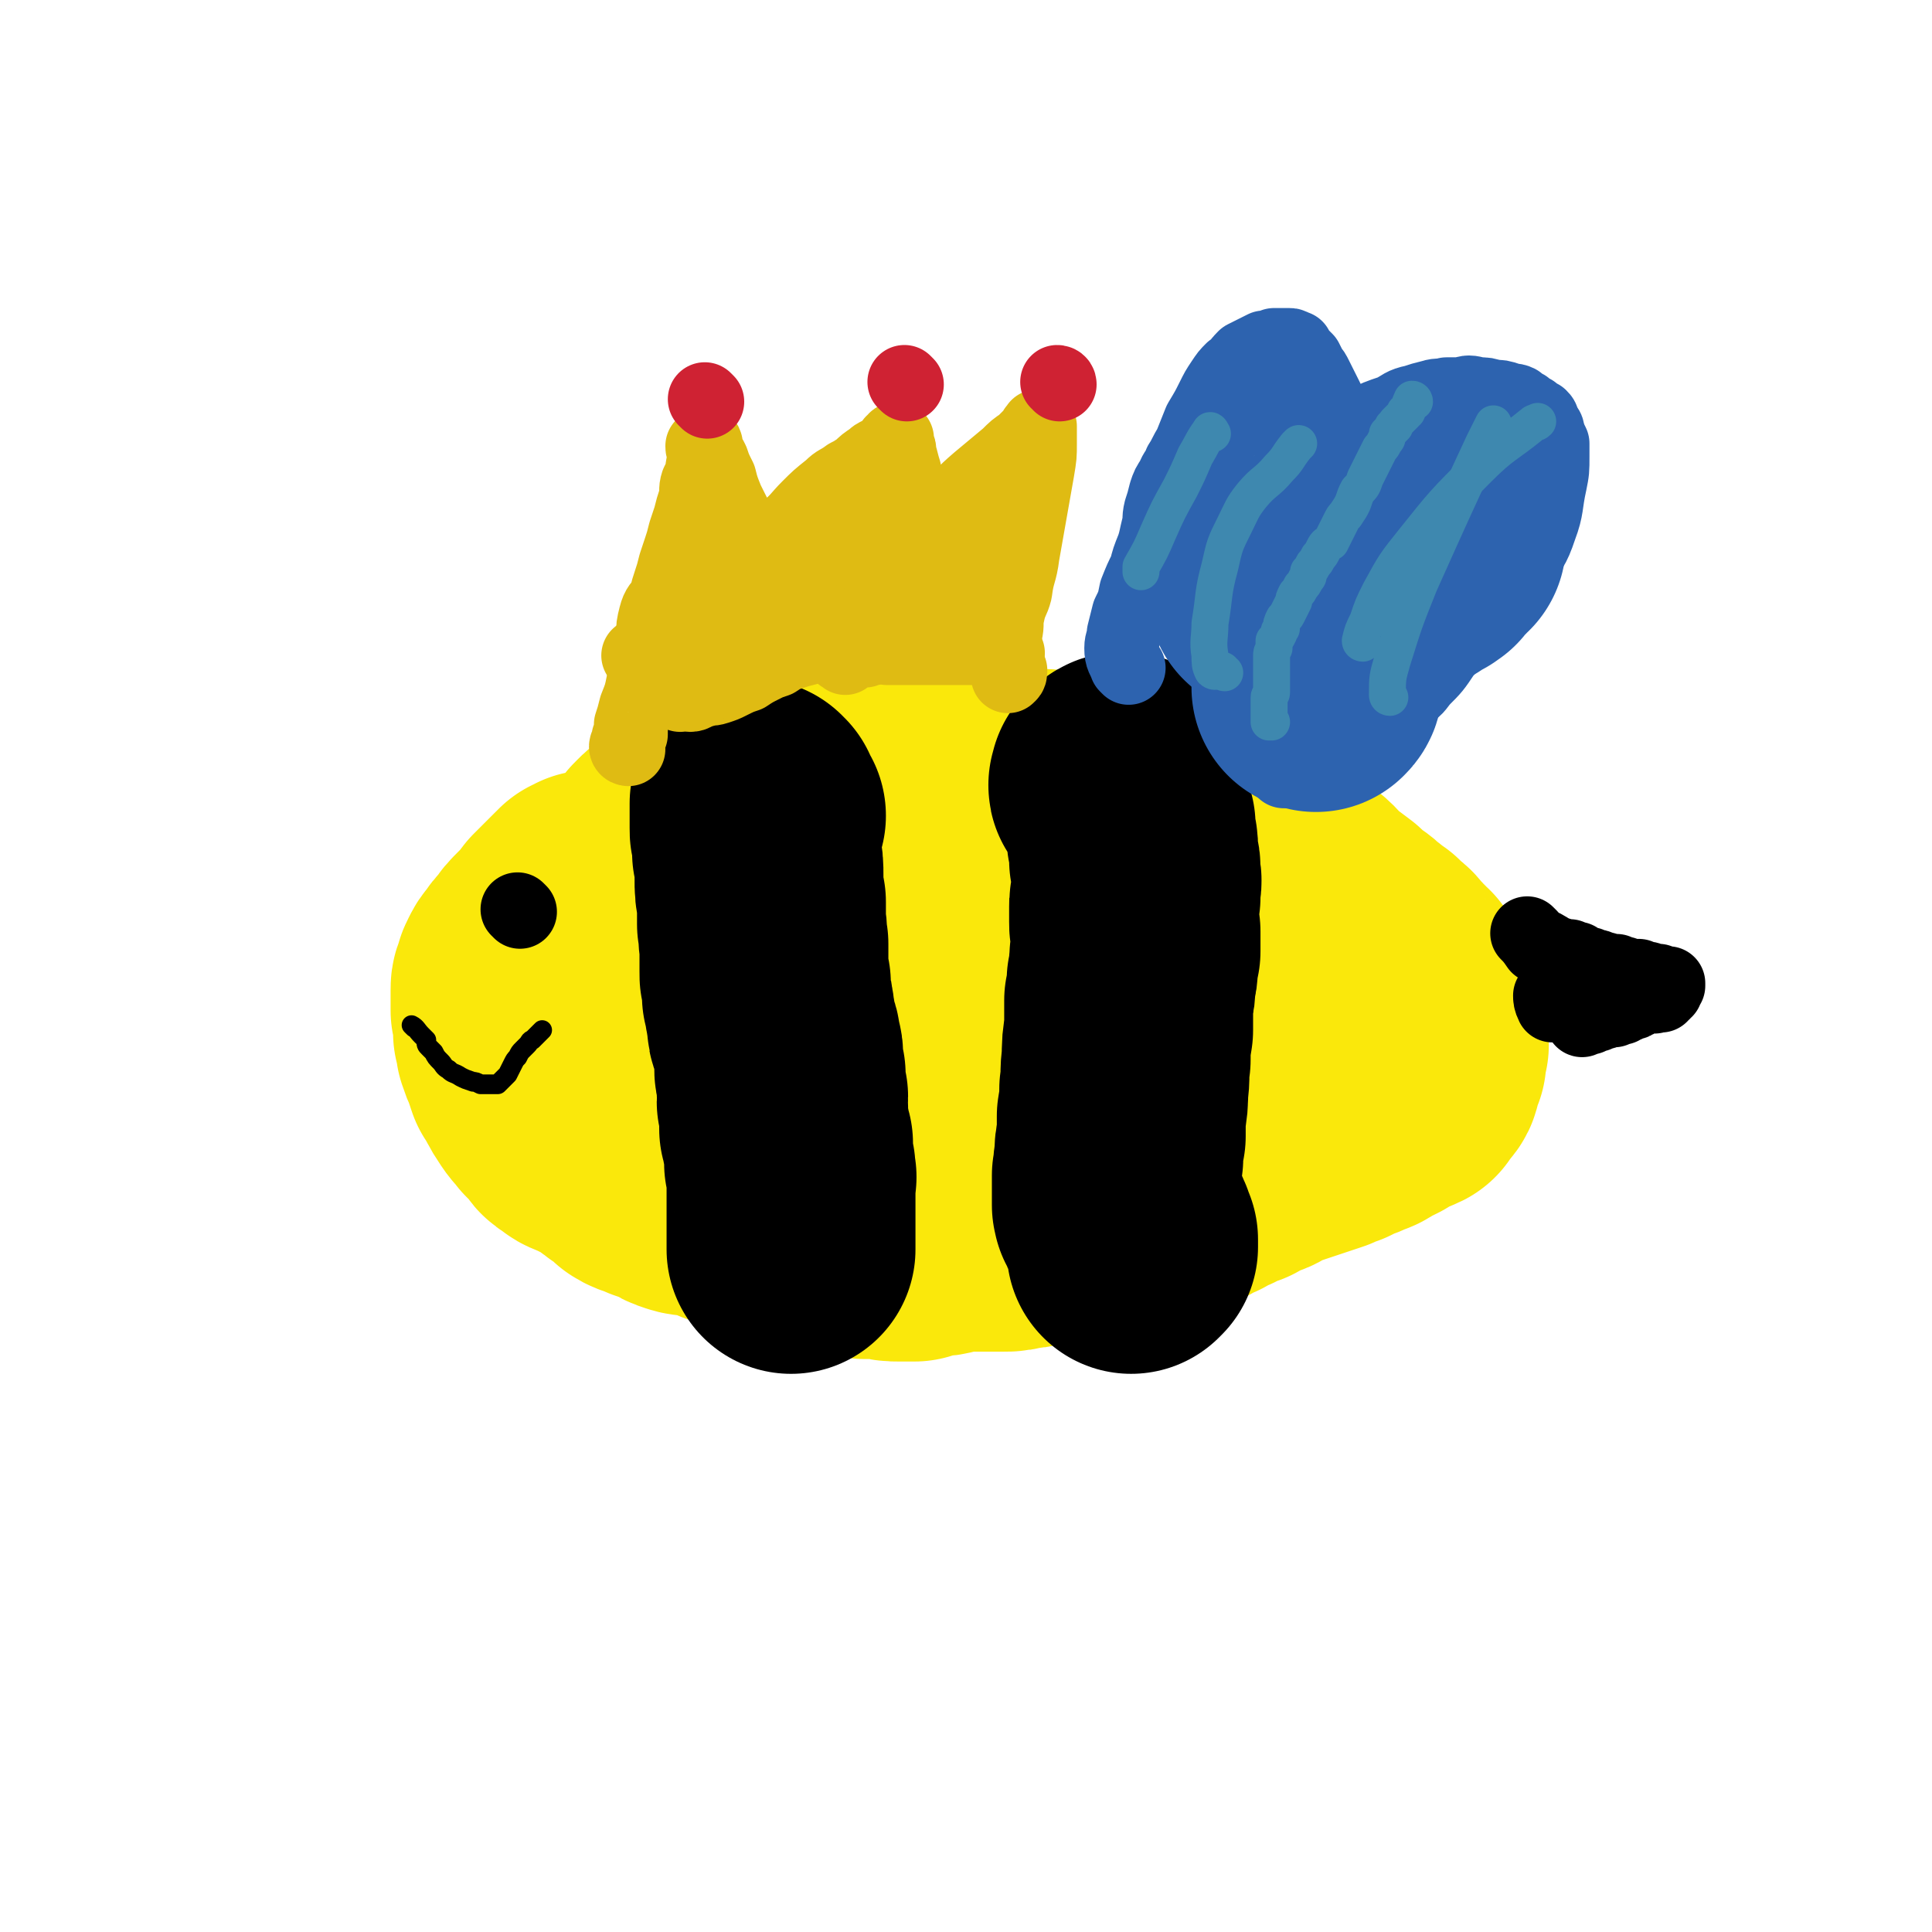 <svg viewBox='0 0 784 784' version='1.1' xmlns='http://www.w3.org/2000/svg' xmlns:xlink='http://www.w3.org/1999/xlink'><g fill='none' stroke='#FAE80B' stroke-width='101' stroke-linecap='round' stroke-linejoin='round'><path d='M246,364c-1,0 -1,-1 -1,-1 -2,0 -2,0 -4,0 0,0 0,0 -1,0 0,0 0,0 0,0 -1,1 -1,1 -2,1 0,1 0,1 -1,1 -1,1 -1,1 -3,3 -3,3 -3,3 -6,6 -3,4 -3,4 -6,7 -3,3 -3,3 -5,6 -2,2 -2,2 -4,5 -1,1 -1,1 -2,3 -1,2 -1,2 -1,4 -1,1 -1,1 -1,3 0,2 0,2 0,4 0,2 0,2 0,4 1,2 1,2 1,4 0,3 0,3 0,5 1,2 1,2 1,5 1,3 1,3 2,5 1,3 1,3 2,6 2,2 1,2 3,5 1,2 1,2 3,5 2,3 2,2 4,5 2,2 2,2 4,4 2,2 1,3 4,4 2,2 2,2 5,3 2,1 2,1 4,2 3,1 3,1 5,2 2,2 2,2 3,3 3,2 2,2 5,3 2,2 2,2 4,4 3,2 4,1 7,3 3,1 3,1 6,2 3,2 3,2 6,3 3,1 3,0 7,1 3,1 3,1 7,2 4,2 4,2 9,3 4,1 4,1 8,2 5,1 5,1 9,2 5,1 6,1 11,2 6,1 6,2 12,3 5,1 5,2 10,3 4,0 4,0 8,0 3,1 3,1 6,1 3,0 3,0 6,0 3,-1 3,-1 7,-2 3,0 3,0 7,-1 3,-1 3,-1 7,-1 4,0 4,0 8,0 4,0 4,0 7,0 3,0 3,0 6,-1 3,0 3,0 6,-1 3,-1 3,-1 6,-1 3,-1 3,-1 6,-1 3,-1 3,0 6,-1 3,0 3,0 6,-1 3,0 3,0 6,-1 3,0 3,1 6,0 2,0 2,0 5,0 2,0 2,-1 4,-1 2,-1 2,-1 4,-2 3,-1 3,-1 5,-2 2,-1 3,-1 5,-2 3,-2 2,-2 5,-3 3,-2 3,-2 6,-3 3,-2 3,-2 6,-3 3,-2 4,-2 7,-3 3,-2 3,-2 5,-3 4,-1 4,-1 7,-3 3,-1 2,-1 5,-2 3,-1 3,-1 6,-2 3,-1 3,-1 6,-2 3,-1 3,-1 6,-2 2,-1 2,-1 5,-2 2,-1 2,-1 4,-2 3,-1 3,-1 5,-2 3,-1 3,-1 5,-3 3,-1 3,-1 5,-2 3,-2 3,-2 5,-3 2,-1 3,-1 5,-2 1,-2 1,-2 2,-3 2,-2 2,-2 2,-4 1,-3 1,-3 2,-5 0,-3 0,-3 1,-6 0,-3 0,-3 0,-7 0,-2 0,-2 -1,-5 -1,-2 -1,-2 -2,-4 0,-2 -1,-1 -2,-3 -1,-2 -1,-2 -2,-4 -1,-2 -1,-2 -2,-4 -2,-1 -1,-1 -3,-3 -1,-1 -1,-1 -3,-3 -1,-1 -1,-2 -3,-3 -1,-1 -2,-1 -3,-3 -2,-1 -2,-1 -4,-3 -3,-2 -2,-2 -5,-4 -3,-2 -3,-2 -6,-5 -4,-3 -4,-3 -8,-6 -4,-4 -4,-5 -9,-8 -6,-5 -6,-4 -13,-8 -8,-4 -8,-4 -15,-8 -6,-3 -6,-3 -12,-6 -5,-2 -5,-2 -10,-4 -5,-2 -6,-2 -11,-3 -7,-2 -7,-2 -14,-3 -7,-2 -7,-2 -13,-3 -7,-1 -7,-1 -13,-2 -8,0 -8,0 -15,0 -11,0 -11,0 -21,0 -10,0 -10,0 -20,1 -8,0 -8,0 -16,0 -7,1 -7,0 -14,1 -6,0 -6,1 -11,2 -5,0 -5,0 -9,1 -3,0 -3,0 -6,0 -3,1 -3,1 -6,2 -3,1 -3,1 -6,2 -4,1 -4,1 -7,2 -4,1 -4,0 -8,2 -3,1 -3,1 -6,2 -2,2 -2,1 -4,3 -3,2 -3,2 -5,4 -2,2 -2,2 -4,5 -2,3 -2,3 -3,6 -2,4 -2,4 -3,8 -2,5 -2,5 -4,9 -1,5 -1,5 -3,9 -1,4 -1,4 -2,9 -1,3 -1,3 -1,6 -1,3 -1,3 -1,5 0,2 0,2 0,4 0,2 0,2 0,4 0,1 -1,1 0,3 0,1 1,1 2,3 1,2 1,2 2,3 2,3 2,4 5,6 5,4 5,4 10,7 7,4 8,3 16,6 8,3 8,3 17,5 6,2 6,2 13,2 10,0 10,-1 20,-2 13,-2 13,-1 26,-3 9,-2 9,-3 18,-5 6,-1 6,-1 11,-2 5,-1 5,-1 10,-2 4,-1 4,-1 9,-1 5,-1 5,-1 10,-2 6,-1 6,-1 13,-2 7,-2 7,-2 14,-3 6,-2 6,-2 13,-4 4,-2 4,-2 9,-4 3,-1 3,-1 5,-2 2,0 2,-1 5,-1 1,-1 2,-1 3,-1 1,0 1,0 1,-1 1,0 1,-1 1,-1 0,-1 -1,-1 -1,-1 0,0 0,0 0,0 -1,-1 -1,-1 -1,-2 -1,-1 -1,-1 -2,-2 -1,-1 0,-2 -2,-3 -13,-11 -12,-13 -28,-21 -27,-14 -28,-12 -56,-23 -7,-2 -7,-2 -14,-4 -3,-1 -3,-1 -7,-2 -2,0 -2,0 -4,0 -1,0 -1,0 -3,1 -1,0 -1,-1 -2,0 -2,1 -2,1 -3,2 -4,3 -4,3 -8,6 -7,6 -7,6 -14,13 -7,7 -6,8 -12,16 -3,5 -3,5 -5,10 -2,5 -2,5 -3,9 -1,5 -1,5 -1,9 0,5 0,5 1,9 0,3 0,3 1,7 1,2 0,2 2,4 1,2 1,2 4,4 2,1 2,0 5,1 4,0 4,1 8,1 6,1 6,1 13,1 10,-1 10,-1 20,-2 16,-3 16,-3 32,-6 12,-4 12,-5 25,-8 8,-2 8,-2 16,-4 4,-1 4,-1 9,-1 4,0 5,0 9,1 4,1 4,1 8,4 5,2 5,2 9,5 3,3 3,3 7,6 3,3 3,3 6,6 2,3 2,3 4,5 2,3 2,3 4,6 1,1 1,1 2,2 1,0 1,0 1,0 0,1 -1,0 -2,0 -2,-1 -1,-1 -3,-2 -3,-1 -3,-1 -7,-2 -6,-2 -6,-3 -13,-4 -10,-2 -10,-2 -20,-3 -7,0 -7,0 -14,0 -5,0 -5,0 -9,1 -4,1 -4,1 -7,1 -3,1 -3,1 -5,1 -2,1 -2,0 -4,1 -2,1 -2,1 -3,2 -2,1 -2,1 -4,2 -2,1 -2,1 -3,2 -2,1 -2,1 -4,2 -3,1 -3,1 -5,3 -3,1 -3,1 -6,3 -2,2 -2,2 -5,3 -3,1 -3,0 -6,1 -2,0 -2,0 -4,0 -1,0 -1,0 -3,0 0,0 0,0 0,0 -1,0 -1,0 -1,0 0,-1 1,-1 1,-1 '/></g>
<g fill='none' stroke='#000000' stroke-width='101' stroke-linecap='round' stroke-linejoin='round'><path d='M309,331c-1,0 -1,0 -1,-1 -1,-1 -1,-2 -1,-3 0,0 -1,-1 -1,-1 0,1 0,1 0,1 0,1 0,1 0,1 0,1 0,1 0,1 0,0 0,0 0,1 0,1 0,1 0,2 0,0 0,0 0,1 0,0 0,0 0,1 0,1 0,1 0,2 0,2 0,2 1,4 0,3 0,3 0,6 1,5 1,5 1,10 0,5 0,5 1,10 0,5 0,5 0,9 1,4 0,4 1,8 0,3 0,3 0,6 0,2 0,2 0,5 0,3 0,3 1,5 0,3 0,3 0,5 1,3 1,3 1,5 1,2 0,2 1,5 0,3 0,3 1,5 0,2 1,2 1,4 0,3 1,3 1,5 0,1 0,1 0,3 0,1 0,1 0,2 0,2 0,2 1,3 0,1 -1,1 0,2 0,1 0,1 0,1 0,2 0,2 0,3 0,0 0,0 0,1 0,1 0,1 1,2 0,1 -1,1 -1,2 0,1 1,1 1,2 0,1 0,1 0,2 0,1 0,1 0,3 0,1 0,1 0,2 0,1 0,1 0,2 1,1 1,1 1,2 0,1 0,1 0,2 0,1 0,1 1,2 0,1 0,1 0,3 0,1 0,1 0,2 0,1 0,1 0,3 1,1 0,1 1,2 0,2 0,2 0,3 1,1 0,1 0,2 0,0 0,0 0,1 0,1 0,1 0,1 0,1 0,1 0,2 0,0 0,0 0,1 0,0 0,0 0,1 0,0 0,0 0,0 0,1 0,1 0,1 0,0 0,1 0,1 0,1 0,1 0,1 0,1 0,1 0,2 0,1 0,1 0,1 0,1 0,1 0,1 0,1 0,1 0,2 0,0 0,0 0,0 0,1 0,1 0,1 0,1 0,1 0,1 0,0 0,0 0,1 0,0 0,0 0,0 0,1 0,1 0,1 0,1 0,1 0,1 0,1 0,1 0,1 0,1 0,1 0,1 0,1 0,1 0,1 0,1 0,1 0,1 0,0 0,0 0,1 0,1 0,1 0,1 0,1 0,1 0,1 0,0 0,0 0,1 '/><path d='M457,316c-1,0 -1,-1 -1,-1 -2,0 -2,1 -4,2 0,1 0,1 0,1 -1,1 0,1 0,1 0,1 1,1 1,2 1,0 1,0 1,1 1,2 1,2 2,4 1,2 1,2 1,4 1,2 1,2 2,5 0,2 0,2 0,5 1,2 1,2 1,4 0,2 0,2 0,5 0,1 1,1 1,3 0,2 0,2 0,4 1,2 0,2 0,4 0,2 0,2 0,4 -1,2 -1,2 -1,4 0,2 0,2 0,3 0,2 0,2 0,3 0,2 0,2 1,4 0,2 0,2 0,4 0,2 0,2 0,4 -1,2 -1,2 -1,5 0,3 0,3 -1,7 0,4 0,4 -1,8 0,6 0,6 0,12 -1,6 -1,6 -1,12 -1,6 0,6 -1,12 0,5 0,5 -1,11 0,4 0,4 0,8 -1,5 -1,5 -1,9 -1,4 0,4 -1,7 0,3 0,3 0,6 0,1 0,1 0,3 0,1 0,1 0,2 0,0 0,0 0,1 1,0 1,1 1,1 0,0 0,0 0,0 -1,0 -1,0 0,1 0,1 0,1 1,2 0,0 0,0 1,1 0,1 0,1 0,1 1,1 1,1 1,2 0,0 0,0 1,1 0,1 0,1 0,1 1,1 1,1 1,2 0,0 0,0 0,1 1,0 0,0 0,1 0,0 1,0 1,0 0,1 0,1 0,1 0,1 0,1 0,1 0,0 0,0 0,1 0,0 0,0 0,0 -1,1 -1,1 -1,1 '/></g>
<g fill='none' stroke='#000000' stroke-width='30' stroke-linecap='round' stroke-linejoin='round'><path d='M621,380c0,0 -2,-2 -1,-1 1,1 2,2 4,5 0,0 0,0 1,0 0,0 0,0 0,0 1,0 1,0 1,0 1,0 1,1 1,1 1,0 1,0 1,0 1,1 1,1 1,1 1,0 1,0 2,1 1,0 1,0 1,0 1,0 1,1 2,1 2,0 2,0 3,0 1,1 1,1 3,1 1,1 1,1 3,2 2,0 2,0 3,1 2,0 2,0 4,1 1,0 1,0 3,1 1,0 1,0 3,0 2,1 2,1 3,1 2,1 2,1 3,1 2,0 2,0 3,0 1,1 1,1 2,1 2,0 2,0 3,1 1,0 1,0 1,0 1,0 1,0 2,0 1,1 1,1 1,1 1,0 1,0 1,0 0,0 0,0 1,0 0,0 0,0 0,0 1,0 1,0 1,0 0,1 0,1 0,1 -1,1 -1,1 -1,1 0,0 0,1 0,1 -1,0 -1,0 -1,1 -1,0 -1,0 -1,1 -1,0 -1,0 -1,0 -1,0 -1,0 -1,0 -1,1 -1,0 -2,0 0,0 0,0 -1,0 0,0 0,0 -1,0 -1,1 -1,1 -2,1 -1,1 -1,1 -2,1 -1,1 -1,1 -2,1 -1,0 -1,0 -2,1 -1,0 -1,0 -2,1 -2,0 -2,0 -3,1 -1,0 -1,0 -3,0 -1,1 -1,1 -3,1 -1,1 -1,1 -2,1 -1,0 -1,0 -2,1 -1,0 -1,0 -1,0 -1,0 -1,0 -2,1 0,0 0,0 0,0 '/><path d='M647,411c0,0 0,-1 -1,-1 -2,0 -2,1 -4,2 0,0 0,0 -1,0 0,0 0,0 0,0 '/><path d='M630,405c0,0 -1,-1 -1,-1 0,1 0,2 1,4 '/></g>
<g fill='none' stroke='#DFBB13' stroke-width='30' stroke-linecap='round' stroke-linejoin='round'><path d='M255,304c0,0 -1,0 -1,-1 0,-1 1,-1 1,-3 0,-1 0,-1 1,-2 0,-2 0,-2 0,-4 1,-3 1,-3 2,-7 2,-5 2,-5 3,-10 1,-5 1,-5 2,-10 1,-5 1,-5 2,-9 0,-4 0,-4 1,-8 1,-4 2,-4 4,-7 1,-4 1,-4 2,-7 1,-3 1,-3 2,-7 1,-3 1,-3 2,-6 1,-3 1,-3 2,-7 1,-3 1,-3 2,-6 1,-4 1,-4 2,-7 1,-4 0,-4 1,-7 1,-2 1,-2 2,-5 0,-2 0,-2 1,-4 0,-2 0,-2 0,-3 0,-1 0,-1 0,-2 0,0 0,0 0,-1 0,0 1,-1 0,-1 0,0 0,1 -1,1 0,1 0,1 1,2 0,0 0,0 1,1 1,1 1,1 2,3 1,3 1,3 3,7 1,4 1,4 3,9 2,4 2,4 4,8 1,3 1,3 2,6 1,2 1,2 3,4 0,1 0,1 1,3 1,1 0,1 1,2 1,0 1,0 1,1 1,0 1,0 1,1 0,0 0,-1 1,-1 0,0 1,0 1,0 0,-1 0,-1 1,-1 0,-1 0,-1 1,-2 1,-1 1,-1 2,-2 2,-4 3,-4 5,-7 5,-4 5,-5 9,-9 4,-4 4,-4 9,-8 3,-3 3,-2 7,-5 2,-1 2,-1 5,-3 2,-2 2,-2 5,-4 1,-1 1,-1 3,-2 1,0 1,0 2,-1 1,0 0,0 1,-1 1,-1 1,-1 1,-1 1,-1 1,-1 1,-1 0,-1 1,-1 1,-1 0,0 0,-1 1,-1 0,0 0,1 0,2 0,0 0,0 0,0 1,2 1,2 1,4 1,3 1,4 2,7 0,3 1,3 2,6 0,3 0,3 1,5 1,2 1,2 1,3 1,2 1,2 1,3 0,1 0,1 1,1 0,1 0,1 1,2 0,0 0,0 0,0 1,1 0,1 1,1 0,0 0,0 1,0 0,0 0,0 1,0 1,-1 1,0 1,0 1,0 1,-1 1,-1 1,0 1,-1 2,-1 1,-2 1,-2 3,-3 7,-6 6,-6 13,-12 6,-5 6,-5 12,-10 3,-3 3,-3 6,-5 2,-2 2,-2 3,-3 1,-1 1,-1 2,-2 0,-1 0,-1 1,-1 0,-1 0,-1 0,-1 1,0 1,0 1,0 0,0 0,1 0,1 0,1 0,1 0,2 0,2 0,2 0,4 0,5 0,5 -1,11 -3,17 -3,17 -6,34 -1,8 -2,7 -3,15 -1,4 -2,4 -3,9 -1,4 0,4 -1,8 -1,3 -1,3 -2,6 0,2 0,2 1,5 0,2 0,2 1,3 0,1 0,1 1,2 0,1 0,2 0,1 1,0 1,-1 1,-2 '/><path d='M276,282c0,0 -1,-1 -1,-1 2,0 3,1 5,1 2,0 2,-1 3,-1 1,-1 1,-1 3,-1 2,-1 2,0 5,-1 3,-1 3,-1 5,-2 4,-2 4,-2 7,-3 3,-2 3,-2 7,-4 2,-1 2,-1 5,-2 3,-2 3,-2 6,-3 3,-1 3,-1 7,-2 2,-1 2,-1 5,-2 3,-1 3,-1 6,-2 3,0 3,-1 6,-2 2,0 2,0 5,-1 3,-1 3,-1 5,-2 2,0 2,-1 4,-1 2,-1 2,-1 4,-2 2,0 2,0 4,0 1,-1 1,-1 3,-1 1,-1 1,-1 3,-1 1,0 1,0 3,-1 2,0 2,1 3,0 2,0 2,0 3,0 2,0 2,0 3,-1 2,0 2,0 3,0 1,0 1,0 3,-1 1,0 1,0 2,0 2,0 2,0 3,0 1,0 1,0 3,0 1,0 1,0 2,-1 1,0 1,0 2,0 1,0 1,0 1,0 1,1 1,1 2,1 1,0 1,0 1,0 1,0 1,0 1,0 0,0 0,1 1,1 0,0 0,-1 0,-1 0,0 0,0 -1,0 -1,-1 -1,-1 -2,-2 -1,-1 -1,-1 -2,-2 -1,-1 -1,-1 -2,-2 -2,-2 -2,-2 -4,-4 -2,-2 -2,-2 -4,-3 -2,-2 -2,-2 -4,-3 -1,-1 -1,-1 -3,-2 -1,-1 -1,-1 -3,-2 -1,0 -1,0 -3,-1 -1,0 -1,0 -2,0 -1,-1 -1,-1 -2,-1 -1,0 -1,0 -2,0 -2,0 -2,-1 -3,0 -1,0 -1,0 -3,0 -2,1 -2,1 -4,1 -3,1 -3,1 -6,2 -4,0 -4,0 -8,1 -5,0 -5,0 -10,1 -5,0 -5,0 -10,1 -4,0 -4,0 -8,1 -3,1 -3,0 -6,1 -2,1 -2,1 -4,1 -1,1 -1,1 -3,2 -1,1 -1,1 -2,2 -1,1 -1,1 -2,3 -1,1 -1,1 -2,2 0,1 0,1 -1,2 0,0 0,0 0,1 0,1 0,1 0,1 1,1 1,1 1,2 1,0 1,0 1,1 1,1 1,1 1,2 1,1 1,1 2,2 0,1 0,1 1,2 1,1 1,1 2,2 1,1 1,1 2,2 1,1 1,1 2,2 0,1 0,1 1,1 0,1 0,1 1,1 0,0 0,0 0,0 0,1 0,1 1,1 0,0 1,0 1,0 0,0 -1,0 -1,-1 -1,-1 -1,-1 -3,-2 -2,-3 -2,-3 -5,-5 -4,-3 -4,-3 -8,-6 -3,-2 -3,-2 -5,-4 -1,-1 -1,-1 -3,-2 0,0 0,0 -1,-1 0,-1 0,-1 1,-1 0,-1 0,-1 1,-1 0,-1 0,-1 1,-1 1,0 1,0 1,-1 1,0 1,0 2,-1 1,0 1,0 2,-1 0,0 0,0 1,0 0,-1 0,-1 1,-1 1,0 1,0 2,0 1,-1 1,-1 3,-1 2,-1 2,-1 5,-1 3,0 3,0 7,0 4,-1 4,-1 8,-1 6,-1 6,0 13,-1 8,-1 8,-1 17,-3 10,-3 14,-5 19,-7 '/><path d='M395,216c0,0 -1,-1 -1,-1 -2,2 -2,2 -3,4 -1,1 -1,1 -1,2 -1,1 0,1 -1,2 0,1 0,1 0,1 1,1 1,1 1,2 0,1 0,1 1,2 0,1 0,1 0,2 1,1 1,1 1,2 0,1 0,1 0,2 0,1 0,1 1,2 0,1 0,1 0,1 0,1 0,1 0,2 0,0 0,0 0,1 0,0 0,0 0,1 -1,0 -1,0 -1,1 -1,0 -1,0 -2,1 -2,1 -2,1 -4,1 -2,1 -2,1 -5,2 -2,1 -2,1 -5,2 -3,0 -3,0 -6,1 -2,0 -2,0 -5,1 -2,0 -2,0 -4,1 -2,0 -2,0 -5,0 -2,0 -2,0 -4,0 -2,0 -2,-1 -4,-1 -2,0 -2,0 -4,1 -2,0 -2,0 -4,0 -2,0 -2,0 -4,0 -2,0 -2,0 -4,0 -2,0 -2,0 -4,0 -2,0 -2,0 -4,0 -2,1 -2,1 -4,1 -2,1 -2,1 -4,1 -2,0 -2,0 -4,0 -1,0 -1,1 -3,1 -1,0 -1,0 -2,1 -1,0 -1,0 -2,1 -1,0 -1,0 -2,0 0,0 0,0 -1,1 0,0 0,0 0,0 0,0 0,0 -1,0 0,-1 0,-1 0,-1 0,-1 0,-1 0,-1 0,-1 1,-1 1,-1 0,-1 0,-1 0,-2 1,-1 1,0 2,-1 1,-1 1,-2 2,-3 4,-3 4,-3 7,-5 4,-3 4,-3 7,-5 3,-2 3,-2 6,-3 3,-2 3,-2 6,-3 3,-1 3,-1 6,-1 5,-2 5,-2 9,-3 4,0 4,0 7,-1 3,0 3,0 5,0 3,0 3,0 5,-1 1,-1 2,-1 3,-1 '/><path d='M348,225c0,-1 -1,-1 -1,-1 1,-1 2,0 4,0 2,0 2,0 3,0 2,0 2,0 4,0 0,0 0,0 0,0 '/><path d='M353,208c0,0 -1,-1 -1,-1 3,1 4,1 7,3 2,1 1,2 3,4 2,4 1,4 3,8 2,3 2,3 4,7 3,3 3,3 6,6 2,2 3,2 4,3 '/><path d='M343,267c-1,-1 -2,-1 -1,-1 2,-1 3,-1 6,-2 2,0 1,0 3,0 1,-1 1,-1 2,-1 1,0 1,0 2,0 1,-1 1,-1 2,-1 1,0 1,0 3,1 1,0 1,0 3,0 1,0 1,0 3,0 1,0 1,0 3,0 1,0 1,0 2,0 1,0 1,0 3,0 1,0 1,0 2,0 1,0 1,0 2,0 1,0 1,0 2,0 2,0 2,0 3,0 1,0 1,0 2,0 1,0 1,0 2,0 1,0 1,0 2,0 1,0 1,0 3,0 1,0 1,0 2,0 1,0 1,0 2,0 1,0 1,0 2,0 1,0 1,0 2,0 1,1 1,1 2,1 0,0 0,0 1,0 1,0 1,0 1,0 1,1 1,1 1,1 1,0 1,0 2,0 0,0 0,0 1,0 0,0 0,0 1,0 '/><path d='M260,267c0,0 -1,-1 -1,-1 5,-4 5,-5 11,-9 6,-4 6,-3 12,-6 5,-3 8,-4 11,-6 '/></g>
<g fill='none' stroke='#CF2233' stroke-width='30' stroke-linecap='round' stroke-linejoin='round'><path d='M287,163c0,0 -1,-1 -1,-1 '/><path d='M368,156c0,0 -1,-1 -1,-1 '/><path d='M430,156c0,-1 -1,-1 -1,-1 '/></g>
<g fill='none' stroke='#000000' stroke-width='30' stroke-linecap='round' stroke-linejoin='round'><path d='M211,370c0,0 -1,-1 -1,-1 '/></g>
<g fill='none' stroke='#2D63AF' stroke-width='30' stroke-linecap='round' stroke-linejoin='round'><path d='M458,271c0,0 0,0 -1,-1 -1,-3 -2,-3 -2,-7 0,-3 1,-3 1,-6 1,-4 1,-4 2,-8 2,-4 2,-4 3,-9 2,-5 2,-5 4,-9 1,-4 1,-4 3,-9 1,-3 1,-4 2,-8 1,-3 0,-3 1,-7 1,-3 1,-3 2,-7 1,-3 1,-3 3,-6 1,-3 2,-3 3,-6 2,-3 2,-4 4,-7 2,-5 2,-5 4,-10 3,-5 3,-5 5,-9 2,-4 2,-4 4,-7 2,-3 2,-3 4,-5 3,-2 2,-2 5,-5 2,-1 2,-1 4,-2 2,-1 2,-1 4,-2 2,0 2,0 4,-1 2,0 2,0 3,0 2,0 2,0 3,0 1,0 1,0 2,1 1,0 1,0 1,0 1,2 1,2 2,3 1,1 1,1 2,2 1,2 1,2 2,4 1,1 1,1 2,3 1,2 1,2 2,4 1,2 1,2 2,4 1,2 1,2 1,3 1,2 1,2 2,3 0,2 0,2 0,3 1,1 1,1 1,2 0,0 0,1 0,1 0,1 0,1 1,1 0,0 0,0 0,1 0,0 0,0 0,1 0,0 0,0 0,1 0,0 0,0 0,0 1,0 1,0 2,0 1,-1 0,-1 1,-1 1,-1 1,-1 2,-1 3,-2 3,-2 5,-3 6,-3 6,-3 12,-5 4,-2 4,-3 9,-4 3,-1 3,-1 7,-2 3,-1 3,0 6,-1 3,0 3,0 6,0 3,-1 3,-1 7,0 3,0 3,0 6,1 3,0 3,0 6,1 2,1 2,0 4,1 1,1 1,1 3,2 1,1 1,1 3,2 1,1 1,1 3,2 1,1 1,1 1,3 2,2 2,2 2,3 1,3 1,3 2,5 0,2 0,3 0,5 0,6 0,6 -1,11 -2,9 -1,10 -4,18 -3,9 -4,9 -9,16 -7,10 -8,9 -15,18 -7,9 -8,9 -15,17 -4,6 -4,6 -9,11 -3,4 -3,4 -7,6 -2,3 -2,2 -5,4 -2,1 -2,1 -4,2 -1,1 -1,1 -2,2 -1,0 -1,0 -2,0 -1,1 -1,1 -1,1 -1,1 -1,0 -2,1 0,0 0,0 -1,0 -1,1 -1,1 -2,1 -1,0 0,0 -1,1 -1,0 -1,0 -2,1 -2,0 -2,0 -4,1 -1,0 -1,0 -3,1 -1,1 -1,1 -3,2 -3,1 -3,1 -5,3 -2,2 -2,2 -4,4 -2,1 -2,1 -4,3 -1,1 -1,1 -2,2 -1,1 -1,1 -2,1 0,1 0,1 0,1 0,-1 0,-2 1,-3 '/></g>
<g fill='none' stroke='#2D63AF' stroke-width='101' stroke-linecap='round' stroke-linejoin='round'><path d='M534,232c0,0 0,-1 -1,-1 -1,0 -2,1 -3,1 -1,0 -1,0 -1,0 0,0 0,0 -1,0 -1,0 -1,0 -1,1 -1,0 -1,0 -2,1 -1,1 -1,1 -2,1 -1,1 -1,1 -3,2 -1,1 -1,1 -2,1 0,1 0,1 -1,1 -1,0 -1,1 -1,1 0,-1 0,-1 1,-1 0,-1 0,-1 0,-1 1,0 1,0 1,0 1,0 1,-1 1,-1 0,0 1,0 1,0 0,0 0,0 1,0 0,0 0,0 1,0 0,0 0,0 1,0 0,0 0,0 1,0 0,1 0,1 0,1 1,0 1,0 1,1 1,0 1,0 1,0 1,1 1,1 1,2 1,0 1,0 1,0 1,1 1,2 1,3 1,1 1,1 2,2 1,1 1,1 1,2 1,1 1,1 1,2 1,0 1,0 1,1 0,1 1,1 1,1 0,1 0,1 0,1 1,0 1,0 1,1 0,0 0,0 1,0 0,1 1,1 1,1 0,0 0,-1 0,-1 0,0 0,0 0,-1 0,0 0,0 0,-1 0,0 0,0 0,-1 0,0 0,0 0,-1 0,0 0,0 0,-1 0,-1 0,-1 0,-2 -1,0 -1,0 -1,-1 0,-1 0,-1 -1,-2 0,-1 0,-1 -1,-2 0,-1 0,-1 -1,-3 -1,-1 -1,-1 -1,-3 -1,-2 0,-2 -1,-3 0,-2 0,-2 -1,-3 0,-1 0,-1 -1,-3 -1,-2 0,-2 -1,-3 -1,-2 -1,-2 -1,-4 -1,-1 -1,-1 -1,-3 -1,-2 -1,-2 -1,-3 -1,-2 -1,-2 -1,-4 -1,-1 -1,-1 -2,-3 0,-1 0,-1 0,-2 -1,-1 -1,-1 -1,-2 0,-1 0,-1 -1,-2 0,-1 0,-1 -1,-1 0,-1 0,-1 0,-1 0,-1 0,-1 0,-1 0,-1 0,-1 0,-1 0,-1 0,-1 0,-1 0,0 0,0 1,0 '/><path d='M573,230c0,0 -2,-1 -1,-1 2,-1 3,-1 6,-2 0,0 0,0 1,-1 1,0 0,0 1,-1 0,0 0,0 1,-1 0,0 0,0 0,0 1,-1 1,-1 1,-1 0,-1 0,-1 1,-1 1,-1 1,-2 2,-2 '/><path d='M536,258c0,0 0,-1 -1,-1 0,3 0,4 0,7 0,1 -1,1 -1,2 0,2 0,2 1,4 0,1 1,1 1,3 0,1 0,1 -1,3 0,2 0,2 -1,3 '/></g>
<g fill='none' stroke='#3E88AF' stroke-width='15' stroke-linecap='round' stroke-linejoin='round'><path d='M497,273c-1,0 -1,-1 -1,-1 -2,0 -3,1 -4,0 -1,-2 -1,-3 -1,-6 -1,-6 0,-7 0,-13 2,-12 1,-12 4,-23 2,-9 2,-9 6,-17 3,-6 3,-7 7,-12 5,-6 6,-5 11,-11 4,-4 3,-4 7,-9 0,0 0,0 1,-1 '/><path d='M553,261c0,0 -1,0 -1,-1 1,-4 1,-4 3,-8 2,-6 2,-6 5,-12 6,-11 6,-11 14,-21 12,-15 12,-15 26,-29 10,-10 11,-9 22,-18 1,-1 1,0 2,-1 '/><path d='M564,283c0,0 -1,0 -1,-1 0,-7 0,-7 2,-14 5,-16 5,-16 11,-31 13,-29 13,-29 26,-57 2,-4 2,-4 4,-8 '/><path d='M492,176c0,0 -1,-2 -1,-1 -3,4 -3,5 -6,10 -3,7 -3,7 -6,13 -5,9 -5,9 -9,18 -3,7 -3,7 -7,14 0,1 0,1 0,2 '/><path d='M574,163c0,0 0,-1 -1,-1 -1,2 -1,3 -2,5 -1,0 -1,0 -1,1 -1,1 -1,1 -2,2 0,0 0,0 -1,1 -1,1 -1,1 -1,2 -1,0 -1,0 -1,1 -1,1 -1,1 -2,2 0,2 0,2 -1,3 -1,2 -1,2 -2,3 -1,2 -1,2 -2,4 -1,2 -1,2 -2,4 -1,2 -1,2 -2,4 -1,3 -1,3 -3,5 -1,2 -1,2 -2,5 -1,2 -1,2 -3,5 -1,1 -1,1 -2,3 -1,2 -1,2 -2,4 -1,2 -1,2 -2,4 -2,1 -2,1 -3,3 -1,2 -1,2 -2,3 -1,2 -1,2 -2,3 -1,2 -1,2 -2,3 0,2 0,2 -1,3 -1,2 -1,2 -2,3 -1,2 -1,2 -2,3 -1,2 -1,2 -1,3 -1,2 -1,2 -2,4 -1,2 -1,2 -2,3 -1,2 -1,2 -1,4 -1,1 -1,1 -1,2 -1,2 -1,2 -2,3 0,2 0,2 0,3 -1,2 -1,2 -1,3 0,2 0,2 0,3 0,2 0,2 0,3 0,1 0,1 0,2 0,1 0,1 0,2 0,1 0,1 0,3 0,1 0,1 0,2 0,1 -1,1 -1,2 0,1 0,1 0,2 0,1 0,1 0,2 0,0 0,0 0,1 0,1 0,1 0,1 0,1 0,1 0,2 0,1 0,1 0,1 0,1 0,1 0,1 0,0 0,0 1,0 '/></g>
<g fill='none' stroke='#000000' stroke-width='8' stroke-linecap='round' stroke-linejoin='round'><path d='M168,417c0,0 -1,-1 -1,-1 2,1 2,2 4,4 1,1 1,1 2,2 0,2 0,2 1,3 1,1 1,1 2,2 1,2 1,2 3,4 1,1 1,2 3,3 2,2 2,1 5,3 2,1 2,1 5,2 1,0 1,0 3,1 2,0 2,0 3,0 1,0 1,0 2,0 1,0 1,0 2,0 1,-1 1,-1 2,-2 1,-1 1,-1 2,-2 1,-2 1,-2 2,-4 1,-2 1,-2 2,-3 1,-2 1,-2 2,-3 1,-1 1,-1 2,-2 1,-1 1,-2 2,-2 2,-2 3,-3 4,-4 '/></g>
</svg>